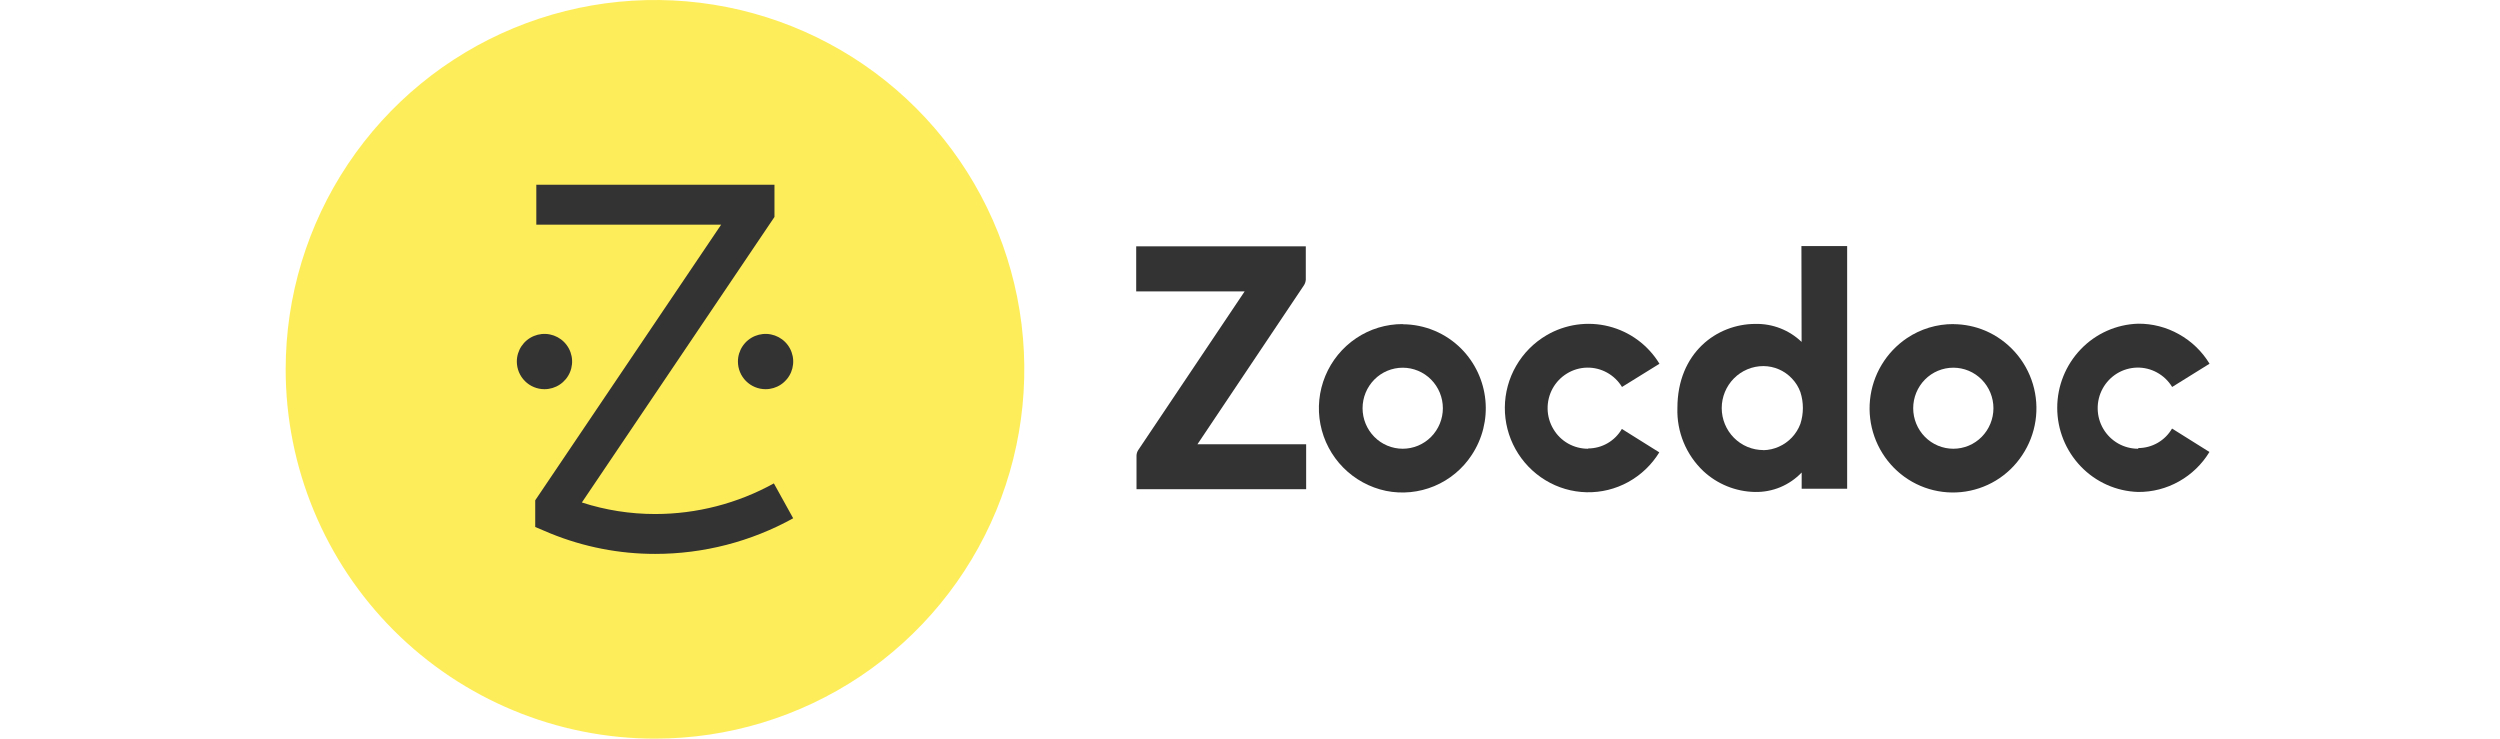 <svg width="220" height="65" viewBox="0 0 376 144" fill="none" xmlns="http://www.w3.org/2000/svg">
<path d="M217.769 87.483C216.74 87.482 215.72 87.277 214.77 86.879C213.82 86.481 212.959 85.899 212.236 85.165C210.768 83.678 209.946 81.673 209.946 79.584C209.946 77.495 210.768 75.489 212.236 74.002C212.959 73.268 213.821 72.686 214.772 72.288C215.722 71.89 216.742 71.686 217.773 71.686C218.803 71.686 219.823 71.89 220.774 72.288C221.724 72.686 222.587 73.268 223.31 74.002C224.777 75.489 225.6 77.495 225.6 79.584C225.6 81.673 224.777 83.678 223.31 85.165C222.586 85.9 221.723 86.482 220.772 86.88C219.821 87.278 218.8 87.483 217.769 87.483ZM217.769 63.181C214.546 63.174 211.394 64.129 208.718 65.924C206.029 67.728 203.932 70.285 202.69 73.276C201.447 76.266 201.114 79.556 201.733 82.734C202.351 85.913 203.894 88.838 206.167 91.144C208.44 93.45 211.343 95.034 214.512 95.698C217.675 96.335 220.956 96.01 223.933 94.766C226.91 93.522 229.447 91.415 231.216 88.718C233.31 85.562 234.255 81.782 233.891 78.013C233.528 74.243 231.879 70.713 229.221 68.016C227.722 66.502 225.938 65.299 223.973 64.475C222.008 63.651 219.9 63.223 217.769 63.216V63.181Z" fill="#333333"/>
<path d="M288.09 87.744C287.021 87.744 285.962 87.532 284.976 87.12C283.99 86.708 283.095 86.105 282.343 85.344C280.819 83.804 279.964 81.724 279.964 79.557C279.964 77.389 280.819 75.31 282.343 73.769C283.093 73.01 283.986 72.408 284.97 71.996C285.954 71.584 287.009 71.371 288.076 71.369C289.123 71.372 290.158 71.588 291.118 72.006C292.078 72.423 292.942 73.033 293.658 73.797C294.385 74.557 294.946 75.461 295.303 76.45C295.948 78.457 295.948 80.615 295.303 82.622C294.936 83.606 294.376 84.508 293.658 85.276C292.941 86.041 292.079 86.654 291.121 87.079C290.163 87.512 289.127 87.745 288.076 87.765L288.09 87.744ZM295.536 66.658C294.341 65.511 292.931 64.611 291.387 64.008C289.844 63.406 288.197 63.113 286.54 63.148C278.997 63.148 271.324 68.784 271.324 79.557C271.25 81.848 271.664 84.129 272.537 86.248C273.411 88.368 274.724 90.278 276.391 91.852C279.123 94.392 282.694 95.837 286.423 95.911C288.125 95.949 289.816 95.631 291.388 94.978C292.958 94.322 294.375 93.349 295.55 92.119V95.28H304.417V47.966H295.502L295.536 66.658Z" fill="#333333"/>
<path d="M325.119 87.483C324.088 87.483 323.067 87.278 322.116 86.88C321.165 86.483 320.302 85.9 319.578 85.165C318.114 83.677 317.293 81.672 317.293 79.584C317.293 77.496 318.114 75.491 319.578 74.002C320.301 73.267 321.163 72.684 322.113 72.286C323.064 71.888 324.084 71.683 325.115 71.683C326.146 71.683 327.166 71.888 328.117 72.286C329.067 72.684 329.929 73.267 330.652 74.002C332.116 75.491 332.937 77.496 332.937 79.584C332.937 81.672 332.116 83.677 330.652 85.165C329.93 85.9 329.069 86.483 328.119 86.881C327.168 87.279 326.149 87.484 325.119 87.483ZM325.119 63.181C321.895 63.172 318.743 64.127 316.067 65.924C314.058 67.28 312.372 69.061 311.128 71.142C309.885 73.222 309.115 75.551 308.872 77.962C308.629 80.374 308.92 82.809 309.724 85.096C310.528 87.382 311.825 89.464 313.523 91.193C315.216 92.911 317.272 94.229 319.54 95.05C321.809 95.87 324.232 96.173 326.632 95.936C329.033 95.698 331.35 94.927 333.413 93.678C335.477 92.429 337.235 90.734 338.558 88.718C339.898 86.706 340.779 84.424 341.137 82.034C341.495 79.644 341.322 77.204 340.631 74.888C339.94 72.572 338.747 70.437 337.137 68.634C335.527 66.831 333.541 65.405 331.317 64.457C329.363 63.636 327.266 63.208 325.146 63.195L325.119 63.181Z" fill="#333333"/>
<path d="M253.933 87.484C252.56 87.492 251.208 87.142 250.011 86.469C248.816 85.792 247.822 84.81 247.131 83.623C246.424 82.436 246.041 81.083 246.02 79.701C245.997 78.32 246.333 76.957 246.994 75.744C247.658 74.536 248.627 73.524 249.805 72.809C250.974 72.094 252.311 71.701 253.681 71.671C255.05 71.641 256.403 71.975 257.602 72.638C258.804 73.301 259.811 74.268 260.523 75.442L267.826 70.917C265.622 67.285 262.078 64.667 257.96 63.626C253.841 62.586 249.479 63.207 245.814 65.356C243.356 66.797 241.314 68.852 239.888 71.32C238.462 73.788 237.702 76.583 237.681 79.433C237.66 82.283 238.38 85.09 239.77 87.578C241.159 90.066 243.171 92.151 245.609 93.628C248.028 95.098 250.792 95.905 253.622 95.966C256.453 96.028 259.249 95.342 261.73 93.977C264.219 92.607 266.308 90.612 267.792 88.19L260.496 83.623C259.827 84.779 258.867 85.74 257.71 86.408C256.553 87.076 255.242 87.428 253.906 87.429" fill="#333333"/>
<path d="M361.173 87.483C359.804 87.49 358.457 87.14 357.265 86.468C356.064 85.787 355.062 84.803 354.36 83.615C353.657 82.426 353.278 81.074 353.26 79.694C353.237 78.315 353.572 76.955 354.235 75.746C354.898 74.538 355.864 73.523 357.038 72.802C358.21 72.09 359.549 71.697 360.92 71.664C362.29 71.633 363.643 71.967 364.842 72.631C366.05 73.294 367.062 74.264 367.777 75.442L375.066 70.909C373.613 68.508 371.559 66.528 369.107 65.163C366.671 63.788 363.916 63.079 361.118 63.106C356.891 63.244 352.885 65.034 349.962 68.091C347.017 71.163 345.373 75.253 345.373 79.508C345.373 83.763 347.017 87.854 349.962 90.925C352.885 93.983 356.891 95.773 361.118 95.91C363.916 95.937 366.67 95.228 369.107 93.853C371.55 92.487 373.596 90.509 375.045 88.114L367.756 83.547C367.085 84.704 366.122 85.665 364.963 86.332C363.804 87 362.49 87.352 361.153 87.353" fill="#333333"/>
<path d="M166.211 87.744C166.002 88.063 165.885 88.433 165.875 88.814V95.369H198.947V86.606H177.758L198.535 55.591C198.738 55.264 198.855 54.892 198.878 54.508V48.021H165.813V56.805H186.96L166.211 87.744Z" fill="#333333"/>
<path d="M72 144C86.24 144 100.161 139.777 112.001 131.866C123.841 123.954 133.07 112.709 138.519 99.553C143.969 86.397 145.395 71.92 142.617 57.954C139.838 43.987 132.981 31.158 122.912 21.088C112.842 11.019 100.013 4.162 86.047 1.383C72.08 -1.395 57.603 0.031 44.447 5.481C31.291 10.93 20.046 20.159 12.134 31.999C4.223 43.839 0 57.76 0 72C0 91.096 7.586 109.409 21.088 122.912C34.591 136.414 52.904 144 72 144Z" fill="#FEED5A"/>
<path d="M50.455 75.874C51.521 75.874 52.563 75.558 53.449 74.966C54.335 74.374 55.026 73.532 55.434 72.547C55.842 71.562 55.949 70.478 55.741 69.433C55.533 68.387 55.02 67.427 54.266 66.673C53.512 65.919 52.552 65.406 51.506 65.198C50.461 64.99 49.377 65.097 48.392 65.505C47.407 65.913 46.565 66.604 45.973 67.49C45.381 68.376 45.065 69.418 45.065 70.484C45.065 71.914 45.633 73.285 46.644 74.295C47.654 75.306 49.025 75.874 50.455 75.874Z" fill="#333333"/>
<path d="M93.559 75.874C94.625 75.874 95.667 75.558 96.553 74.966C97.44 74.374 98.13 73.532 98.538 72.547C98.946 71.562 99.053 70.478 98.845 69.433C98.637 68.387 98.124 67.427 97.37 66.673C96.616 65.919 95.656 65.406 94.61 65.198C93.565 64.99 92.481 65.097 91.496 65.505C90.511 65.913 89.67 66.604 89.078 67.49C88.485 68.376 88.169 69.418 88.169 70.484C88.169 71.914 88.737 73.285 89.748 74.295C90.759 75.306 92.13 75.874 93.559 75.874Z" fill="#333333"/>
<path d="M72.041 107.986C65.048 107.992 58.119 106.639 51.641 104.002L48.652 102.741V97.536L84.899 43.797H48.864V36.02H95.294V42.295L57.744 97.961C62.363 99.456 67.187 100.214 72.041 100.21C80.135 100.21 88.095 98.155 95.177 94.238L98.942 101.04C90.708 105.597 81.452 107.987 72.041 107.986Z" fill="#333333"/>
</svg>

